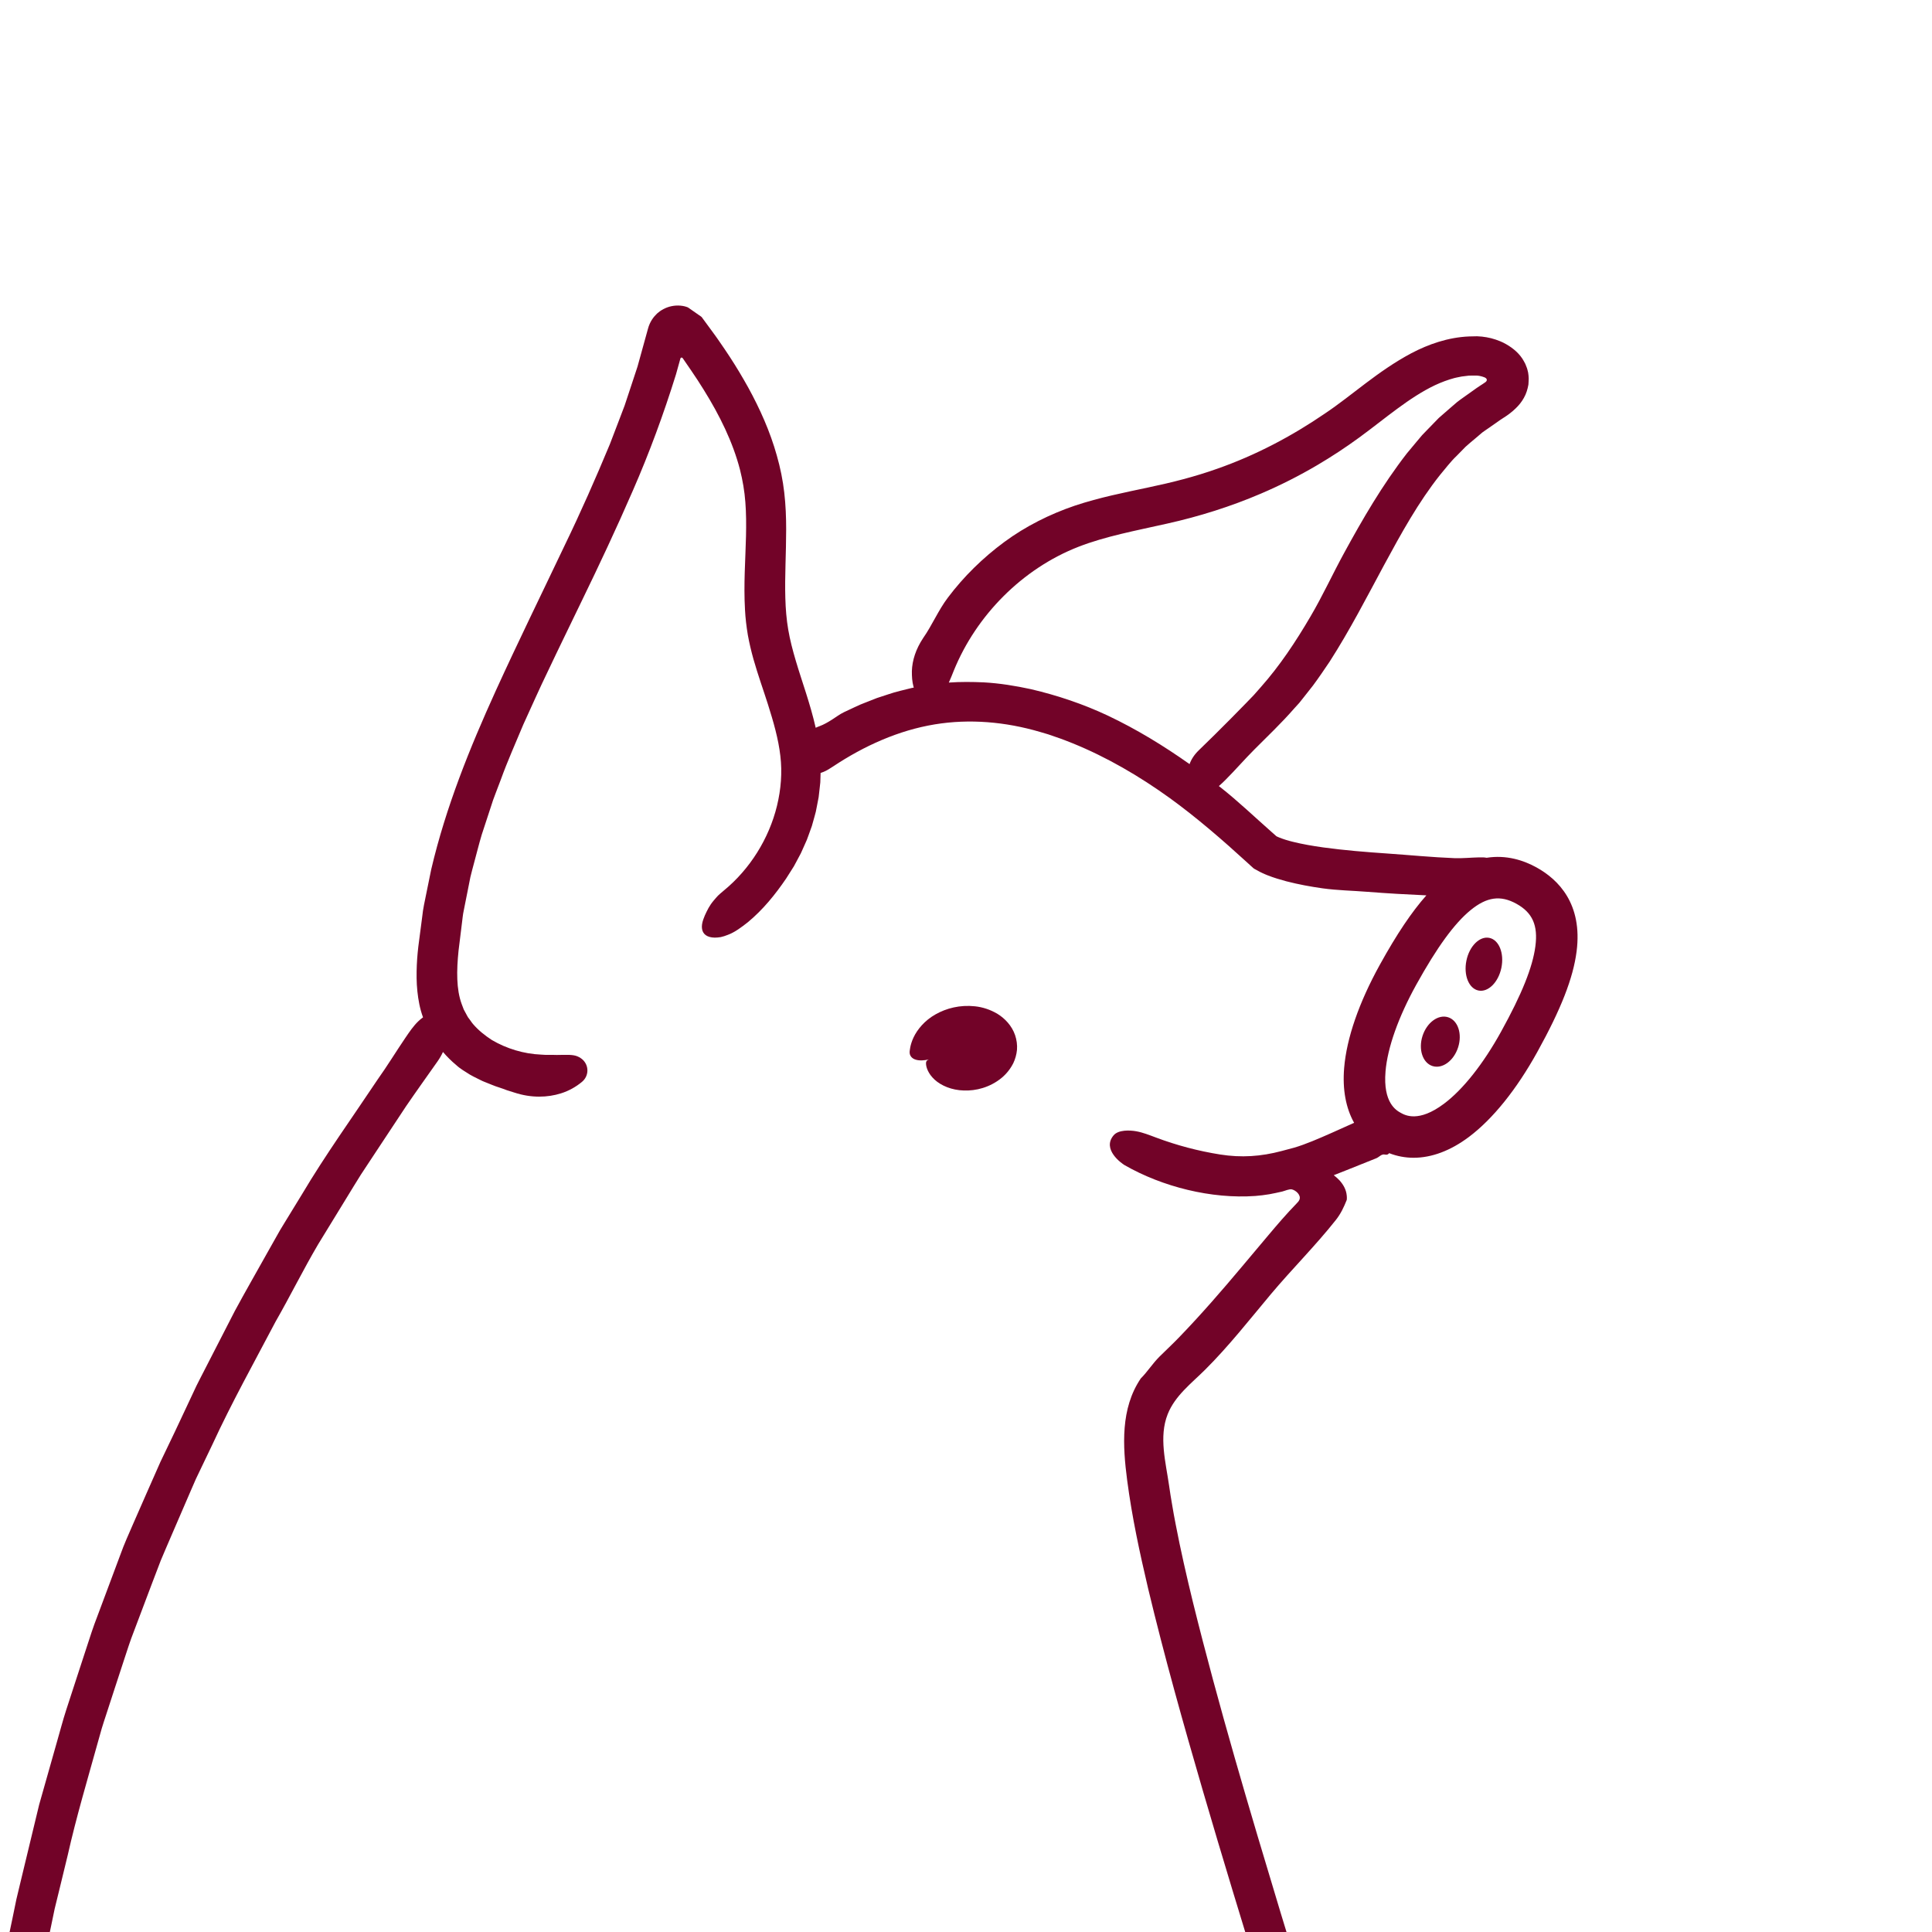 <svg width="133" height="133" viewBox="0 0 133 133" fill="none" xmlns="http://www.w3.org/2000/svg">
<g clip-path="url(#clip0_206_3092)">
<g clip-path="url(#clip1_206_3092)">
<path d="M93.684 150.013L93.084 147.667C92.875 146.886 92.704 146.095 92.441 145.337L90.986 140.764C90.025 137.728 89.073 134.693 88.15 131.646C86.008 124.554 83.89 117.448 82.123 110.3C81.688 108.513 81.277 106.724 80.934 104.935C80.848 104.489 80.762 104.04 80.691 103.594C80.611 103.148 80.542 102.702 80.479 102.259C80.253 100.673 79.767 98.918 80.382 97.36C80.888 96.077 82.02 95.231 82.966 94.287C84.593 92.667 86.011 90.855 87.483 89.097C88.939 87.362 90.548 85.767 91.957 83.989C92.303 83.552 92.507 83.111 92.712 82.6C92.721 82.511 92.724 82.417 92.712 82.314C92.675 81.897 92.481 81.559 92.218 81.262C92.098 81.133 91.96 81.013 91.817 80.902C92.083 80.796 92.349 80.69 92.612 80.588L94.742 79.736C94.948 79.656 95.1 79.421 95.343 79.481C95.477 79.513 95.566 79.473 95.631 79.384C96.174 79.596 96.738 79.701 97.315 79.701C98.55 79.701 99.848 79.221 101.115 78.272C102.761 77.037 104.394 75.011 105.832 72.413C107.464 69.466 108.296 67.336 108.533 65.504C108.959 62.214 107.27 60.542 105.777 59.716C104.885 59.222 103.696 58.836 102.341 59.05C102.175 59.016 101.998 59.019 101.829 59.022C101.263 59.033 100.694 59.096 100.125 59.076C98.587 59.016 97.055 58.864 95.525 58.758C94.03 58.656 92.541 58.536 91.088 58.336C90.365 58.235 89.65 58.112 88.99 57.947C88.658 57.867 88.344 57.767 88.087 57.664C88.029 57.638 87.949 57.612 87.909 57.587C87.909 57.587 87.878 57.569 87.869 57.567L87.526 57.264C86.371 56.246 85.253 55.174 84.03 54.208C83.99 54.177 83.947 54.145 83.907 54.114C84.073 53.974 84.227 53.822 84.379 53.671C85.059 52.99 85.682 52.264 86.357 51.59C87.272 50.669 88.192 49.806 89.104 48.76L89.447 48.383L89.762 47.986L90.388 47.191C90.788 46.654 91.16 46.099 91.534 45.547C92.938 43.358 94.099 41.091 95.28 38.899C96.463 36.712 97.65 34.563 99.125 32.705C99.505 32.256 99.859 31.776 100.283 31.376L100.894 30.753C101.106 30.555 101.332 30.378 101.552 30.19L101.881 29.91C101.989 29.815 102.098 29.721 102.221 29.646L102.924 29.158L103.273 28.912C103.405 28.829 103.553 28.735 103.71 28.626L103.831 28.54L103.896 28.492L103.988 28.42C104.108 28.326 104.228 28.223 104.339 28.114C104.565 27.9 104.757 27.657 104.903 27.394C105.068 27.108 105.16 26.794 105.217 26.477C105.234 26.339 105.226 26.199 105.237 26.059C105.237 25.922 105.217 25.782 105.197 25.645C105.163 25.511 105.137 25.373 105.08 25.245L105.003 25.05L104.903 24.864C104.637 24.37 104.185 23.978 103.676 23.69C103.547 23.618 103.419 23.55 103.279 23.495C103.17 23.45 103.07 23.413 102.967 23.378C102.758 23.307 102.55 23.255 102.338 23.218C102.127 23.178 101.906 23.158 101.681 23.149L101.137 23.161C99.682 23.221 98.324 23.704 97.164 24.313C94.831 25.556 93.075 27.22 91.214 28.463C88.918 30.035 86.426 31.347 83.79 32.27C82.252 32.816 80.699 33.211 79.061 33.554C77.423 33.905 75.713 34.237 73.995 34.809C72.277 35.392 70.602 36.229 69.135 37.312C67.663 38.399 66.345 39.688 65.247 41.148C64.589 42.02 64.16 43.055 63.554 43.918C63.043 44.687 62.797 45.462 62.774 46.199C62.771 46.571 62.791 46.922 62.886 47.271C62.891 47.294 62.9 47.314 62.906 47.334C62.857 47.342 62.808 47.351 62.76 47.362C62.225 47.502 61.679 47.611 61.159 47.794L60.373 48.051L59.603 48.354L59.22 48.506L58.846 48.677L58.102 49.026C57.808 49.166 57.548 49.369 57.271 49.543C56.996 49.718 56.719 49.878 56.422 49.989C56.324 50.021 56.236 50.061 56.153 50.101C55.778 48.44 55.212 46.939 54.786 45.496C54.569 44.767 54.383 44.052 54.263 43.349C54.143 42.646 54.083 41.923 54.063 41.174C54.017 39.676 54.12 38.101 54.12 36.446C54.12 35.62 54.089 34.772 53.989 33.911C53.891 33.048 53.714 32.188 53.477 31.359C53.011 29.695 52.308 28.134 51.507 26.674C51.101 25.945 50.675 25.233 50.226 24.547C50 24.207 49.775 23.864 49.54 23.532L49.366 23.281L49.211 23.064L49.037 22.826L48.337 21.872C48.299 21.809 48.257 21.792 48.217 21.76L48.093 21.675L47.848 21.503L47.359 21.163C47.067 21.037 46.641 20.991 46.232 21.077C45.824 21.157 45.463 21.375 45.243 21.575C45.006 21.797 44.737 22.132 44.603 22.646L43.888 25.233L43.296 27.025L42.999 27.92L42.662 28.806L41.984 30.578C41.009 32.922 39.983 35.252 38.862 37.567C37.293 40.868 35.669 44.175 34.128 47.554C32.341 51.484 30.694 55.551 29.685 59.853L29.354 61.477C29.245 62.02 29.119 62.557 29.065 63.112L28.85 64.761C28.773 65.31 28.719 65.861 28.693 66.445C28.67 67.025 28.667 67.628 28.733 68.248C28.796 68.834 28.902 69.443 29.122 70.035C29.016 70.109 28.907 70.198 28.802 70.3C28.473 70.612 28.19 71.026 27.924 71.418C27.269 72.381 26.666 73.376 25.991 74.322C24.245 76.943 22.401 79.501 20.788 82.217L19.579 84.192L19.279 84.686L18.993 85.192L18.424 86.201C17.672 87.55 16.9 88.888 16.165 90.249L14.047 94.373C13.873 94.719 13.69 95.059 13.521 95.405L13.029 96.454L12.043 98.552L11.042 100.641L10.105 102.762L9.173 104.886C8.867 105.595 8.544 106.298 8.286 107.027L6.7 111.269C6.425 111.972 6.194 112.692 5.962 113.41L5.259 115.562L4.558 117.714C4.324 118.432 4.138 119.163 3.927 119.887L2.694 124.24L1.439 129.448L1.128 130.748L0.859 132.057L0.31 134.676C-1.388 142.805 -2.635 151.019 -3.515 159.263C-3.681 160.789 -3.964 166.286 -3.987 167.823C-4.001 168.838 -3.998 171.142 -3.029 171.802C-2.42 172.217 -1.62 171.208 -1.431 170.745C-0.702 168.975 -0.922 162.696 -0.753 160.792C-0.631 159.423 -0.459 157.774 -0.316 156.407L0.136 152.309L0.707 148.23L0.985 146.266C1.079 145.611 1.162 144.954 1.285 144.305L1.965 140.401L2.306 138.449C2.411 137.797 2.569 137.154 2.697 136.508L3.509 132.629L3.766 131.391L4.067 130.162L4.664 127.704C5.25 125.094 6.016 122.533 6.731 119.958L7.003 118.992C7.097 118.672 7.206 118.357 7.309 118.037L7.929 116.131L8.552 114.227C8.761 113.593 8.961 112.955 9.207 112.332L10.442 109.062L11.065 107.43C11.288 106.893 11.523 106.358 11.751 105.824L13.135 102.617L13.484 101.816L13.861 101.027L14.616 99.452C15.945 96.568 17.492 93.793 18.97 90.983C19.976 89.228 20.871 87.41 21.898 85.664L23.862 82.457C24.19 81.922 24.513 81.388 24.848 80.856L25.883 79.287L27.958 76.148C28.665 75.114 29.399 74.093 30.12 73.067C30.274 72.847 30.397 72.633 30.494 72.418C30.774 72.744 31.077 73.047 31.403 73.316C31.686 73.582 32.021 73.765 32.341 73.973C32.504 74.073 32.675 74.148 32.844 74.236C33.016 74.316 33.179 74.413 33.353 74.476C33.699 74.608 34.036 74.765 34.382 74.868C34.554 74.925 34.725 74.985 34.894 75.051C35.066 75.102 35.234 75.154 35.403 75.211C36.584 75.6 37.699 75.557 38.616 75.268C39.171 75.094 39.651 74.817 40.06 74.479C40.56 74.068 40.563 73.325 40.069 72.91C39.974 72.83 39.88 72.773 39.78 72.733C39.451 72.584 39.048 72.616 38.333 72.624C37.979 72.607 37.619 72.636 37.261 72.601C36.052 72.553 34.863 72.184 33.865 71.598C33.382 71.287 32.939 70.929 32.578 70.512C32.484 70.412 32.418 70.292 32.335 70.186L32.212 70.023C32.175 69.966 32.15 69.906 32.115 69.846C32.052 69.726 31.984 69.612 31.924 69.492L31.781 69.114C31.409 68.1 31.426 66.819 31.566 65.45L31.818 63.4C31.841 63.229 31.855 63.057 31.884 62.889L31.984 62.38L32.187 61.362L32.381 60.382C32.455 60.056 32.55 59.736 32.633 59.41C32.81 58.764 32.967 58.115 33.159 57.472L33.788 55.554L33.945 55.074L34.122 54.6L34.482 53.654C34.94 52.384 35.5 51.141 36.02 49.889C36.589 48.649 37.135 47.402 37.736 46.168C38.482 44.587 39.26 43.009 40.023 41.42C41.244 38.91 42.444 36.358 43.568 33.768C44.7 31.179 45.686 28.503 46.535 25.773L46.81 24.785C46.833 24.724 46.83 24.624 46.913 24.616C46.993 24.607 47.019 24.702 47.062 24.75L47.59 25.519C47.885 25.953 48.174 26.388 48.445 26.831C49.54 28.592 50.449 30.427 50.941 32.333C51.127 33.071 51.253 33.805 51.31 34.563C51.37 35.323 51.373 36.106 51.355 36.912C51.318 38.522 51.184 40.211 51.287 41.994C51.316 42.56 51.387 43.138 51.481 43.709C51.584 44.284 51.719 44.841 51.87 45.382C52.176 46.462 52.545 47.48 52.859 48.468C53.248 49.695 53.588 50.878 53.72 52.036C53.857 53.176 53.763 54.345 53.488 55.474C52.937 57.735 51.624 59.833 49.835 61.3C49.649 61.462 49.469 61.6 49.326 61.766C49.183 61.934 49.048 62.083 48.937 62.246C48.823 62.409 48.728 62.586 48.642 62.763C48.554 62.932 48.48 63.112 48.414 63.297C48.242 63.786 48.299 64.175 48.591 64.381C48.737 64.484 48.94 64.541 49.197 64.547C49.326 64.547 49.469 64.535 49.62 64.509C49.772 64.478 49.929 64.424 50.098 64.358C50.592 64.178 51.055 63.821 51.487 63.483C52.525 62.623 53.371 61.577 54.114 60.485L54.475 59.916L54.655 59.63L54.815 59.333L55.132 58.739L55.407 58.124L55.544 57.815L55.661 57.498L55.89 56.861L56.073 56.209L56.161 55.88L56.227 55.546L56.356 54.877L56.433 54.2L56.47 53.859L56.481 53.516L56.49 53.211C56.596 53.179 56.713 53.13 56.85 53.065C57.022 52.979 57.182 52.867 57.345 52.767C59.495 51.338 61.862 50.275 64.352 49.866C66.748 49.472 69.218 49.689 71.588 50.384L72.157 50.552C72.346 50.612 72.531 50.684 72.72 50.747C73.097 50.87 73.466 51.021 73.838 51.167C76.188 52.119 78.438 53.431 80.553 54.957C82.397 56.297 84.136 57.804 85.842 59.362L86.06 59.562L86.263 59.745C86.328 59.816 86.426 59.842 86.508 59.896L86.726 60.016C86.791 60.053 86.846 60.073 86.903 60.102C87.017 60.153 87.14 60.211 87.249 60.251C87.701 60.431 88.124 60.551 88.55 60.668C89.39 60.885 90.211 61.034 91.028 61.151C92.072 61.297 93.112 61.311 94.142 61.394C95.497 61.5 96.843 61.577 98.193 61.637C97.184 62.772 96.154 64.306 94.991 66.41C93.553 69.011 92.701 71.469 92.532 73.519C92.409 74.997 92.649 76.277 93.218 77.295C92.698 77.526 92.192 77.761 91.683 77.984C90.791 78.378 89.868 78.781 89.087 79.007L88.23 79.236C86.8 79.616 85.454 79.707 83.993 79.476C82.486 79.236 81.005 78.844 79.579 78.309C79.132 78.144 78.689 77.961 78.221 77.878C77.775 77.798 76.988 77.766 76.66 78.158C75.848 79.121 77.203 80.082 77.414 80.207C80.022 81.705 83.401 82.548 86.414 82.331C86.731 82.308 87.077 82.263 87.389 82.211C87.695 82.154 87.987 82.091 88.272 82.025C88.453 81.982 88.753 81.837 88.936 81.879C89.216 81.945 89.59 82.282 89.45 82.597C89.407 82.697 89.33 82.774 89.253 82.854C88.564 83.563 87.929 84.303 87.292 85.061C86.703 85.764 86.111 86.467 85.519 87.17C84.118 88.84 82.689 90.489 81.174 92.058C80.731 92.518 80.265 92.95 79.813 93.398C79.347 93.862 78.99 94.436 78.532 94.893C77.131 96.963 77.286 99.535 77.594 101.896C77.929 104.455 78.464 106.913 79.038 109.357C80.162 114.056 81.465 118.675 82.806 123.277C84.15 127.878 85.548 132.46 86.963 137.034L88.327 141.413L89.702 145.766L89.974 146.623C90.068 146.909 90.128 147.201 90.205 147.489L90.651 149.224C90.945 150.382 91.257 151.534 91.512 152.712C91.777 153.883 92.055 155.053 92.309 156.227L93.013 159.76C93.884 164.479 94.536 169.238 94.831 174.012C95.085 178.173 95.068 182.347 94.668 186.474C94.614 186.989 94.582 187.509 94.508 188.02L94.293 189.558L94.188 190.327L94.05 191.09L93.77 192.614C93.679 193.122 93.544 193.62 93.433 194.123C93.31 194.623 93.216 195.132 93.064 195.624L92.647 197.107C92.515 197.604 92.329 198.085 92.175 198.573C91.286 201.226 90.139 203.781 88.736 206.176C87.343 208.583 85.642 210.79 83.761 212.828C82.552 214.117 81.265 215.34 79.902 216.495C79.218 217.072 78.524 217.638 77.803 218.196C77.443 218.484 77.097 218.727 76.743 218.993C76.388 219.253 76.016 219.491 75.653 219.742C73.815 220.923 71.865 221.96 69.838 222.832C67.817 223.718 65.724 224.455 63.594 225.064C62.531 225.367 61.456 225.642 60.375 225.867C59.295 226.105 58.208 226.296 57.119 226.448C56.03 226.605 54.938 226.708 53.851 226.759C52.765 226.811 51.684 226.808 50.629 226.716C49.729 226.636 48.991 226.588 48.337 226.588C48.014 226.576 47.705 226.591 47.419 226.588C47.121 226.605 46.858 226.596 46.575 226.613C45.881 226.613 45.466 226.771 45.558 227.217C45.632 227.665 46.295 228.386 47.479 228.857C48.325 229.195 49.306 229.369 50.209 229.437C51.324 229.535 52.422 229.526 53.505 229.475C54.589 229.412 55.661 229.306 56.727 229.183C59.612 228.834 62.44 228.226 65.213 227.417C67.977 226.588 70.693 225.567 73.289 224.255C74.558 223.612 75.808 222.92 77.011 222.14C77.609 221.746 78.209 221.348 78.784 220.914L79.218 220.594L79.633 220.277C79.91 220.065 80.185 219.851 80.462 219.631C81.563 218.759 82.652 217.847 83.695 216.878C84.73 215.9 85.737 214.889 86.674 213.808C88.558 211.662 90.188 209.292 91.566 206.797C92.941 204.299 94.044 201.663 94.908 198.962C95.771 196.264 96.415 193.508 96.889 190.73C97.329 187.946 97.598 185.145 97.704 182.341C97.884 176.862 97.49 171.402 96.772 166.008C96.046 160.612 94.974 155.293 93.681 150.016L93.684 150.013ZM81.897 52.607C80.125 51.353 78.255 50.206 76.257 49.26C74.584 48.474 72.809 47.874 70.979 47.445C69.91 47.214 68.82 47.034 67.714 46.974C66.916 46.939 66.116 46.931 65.318 46.988C65.433 46.716 65.558 46.448 65.659 46.168C67.214 42.346 70.393 39.145 74.235 37.644C76.102 36.915 78.192 36.532 80.356 36.043C82.54 35.557 84.733 34.869 86.811 33.977C88.141 33.408 89.436 32.754 90.683 32.019C91.672 31.436 92.629 30.807 93.556 30.13C94.485 29.452 95.34 28.76 96.197 28.132C97.055 27.5 97.913 26.931 98.793 26.514C99.233 26.308 99.677 26.145 100.12 26.025C100.231 25.994 100.343 25.979 100.454 25.953C100.566 25.928 100.677 25.908 100.786 25.899L101.117 25.859L101.449 25.854H101.609C101.646 25.854 101.683 25.854 101.724 25.859C101.801 25.868 101.884 25.882 101.961 25.902C102.041 25.922 102.118 25.948 102.19 25.976C102.238 25.999 102.221 25.988 102.235 25.996C102.244 26.002 102.252 26.005 102.258 26.011C102.321 26.045 102.37 26.116 102.35 26.188C102.338 26.231 102.307 26.268 102.275 26.294L102.244 26.317L102.078 26.431C101.958 26.514 101.821 26.591 101.663 26.705L100.754 27.351C100.606 27.463 100.446 27.563 100.306 27.68L99.885 28.043L99.048 28.772L98.281 29.561L97.898 29.958L97.547 30.375L96.849 31.213C95.157 33.394 93.804 35.735 92.541 38.047C91.737 39.516 91.046 41.031 90.216 42.438C89.196 44.181 88.092 45.842 86.8 47.297L86.317 47.845L85.788 48.394L84.71 49.492C83.987 50.221 83.258 50.944 82.526 51.65C82.212 51.953 82.009 52.273 81.888 52.605L81.897 52.607ZM95.38 73.759C95.514 72.13 96.266 70.015 97.492 67.796C98.922 65.216 100.108 63.583 101.226 62.663C102.347 61.743 103.293 61.608 104.394 62.217C105.494 62.826 105.886 63.7 105.697 65.138C105.512 66.576 104.76 68.445 103.33 71.029C102.104 73.247 100.709 75.008 99.399 75.986C97.658 77.289 96.732 76.777 96.429 76.609C96.126 76.44 95.2 75.928 95.38 73.762V73.759Z" fill="#720328"/>
<path d="M63.752 73.136C63.726 73.31 63.8 73.739 64.186 74.168C64.564 74.597 65.233 74.957 66.039 75.048C66.842 75.137 67.789 74.997 68.652 74.425C69.081 74.142 69.481 73.739 69.756 73.19C69.887 72.913 69.979 72.599 70.01 72.267C70.036 71.933 69.99 71.59 69.881 71.264C69.658 70.609 69.175 70.109 68.675 69.8C68.169 69.495 67.631 69.329 67.117 69.274C66.082 69.163 65.144 69.409 64.404 69.829C63.66 70.243 63.146 70.872 62.891 71.415C62.631 71.964 62.628 72.381 62.62 72.404C62.603 72.676 62.783 72.876 63.046 72.95C63.306 73.03 63.632 73.002 63.949 72.933C63.852 72.962 63.766 73.03 63.752 73.13V73.136Z" fill="#720328"/>
<path d="M98.613 73.387C99.291 73.605 100.08 73.027 100.377 72.101C100.675 71.175 100.369 70.246 99.691 70.029C99.013 69.812 98.225 70.389 97.927 71.315C97.63 72.241 97.936 73.17 98.613 73.387Z" fill="#720328"/>
<path d="M101.778 68.188C102.441 68.325 103.15 67.625 103.356 66.625C103.562 65.624 103.193 64.701 102.527 64.564C101.863 64.427 101.154 65.127 100.949 66.127C100.743 67.128 101.112 68.051 101.778 68.188Z" fill="#720328"/>
<path d="M130.078 12.497C130.047 12.508 130.027 12.517 130.012 12.522C130.029 12.517 130.055 12.508 130.078 12.497Z" fill="#720328"/>
<path d="M130.012 12.522C130.012 12.522 129.995 12.528 129.989 12.531C129.992 12.531 130.001 12.525 130.012 12.522Z" fill="#720328"/>
<path d="M120.327 29.418C120.327 29.418 120.327 29.429 120.321 29.438C120.321 29.429 120.324 29.424 120.327 29.418Z" fill="#720328"/>
<path d="M120.309 29.489C120.289 29.575 120.269 29.662 120.309 29.489Z" fill="#720328"/>
</g>
</g>
<defs>
<clipPath id="clip0_206_3092">
<rect width="133" height="133" fill="white"/>
</clipPath>
<clipPath id="clip1_206_3092">
<rect width="196" height="284" fill="white" transform="translate(-30 -7)"/>
</clipPath>
</defs>
</svg>
